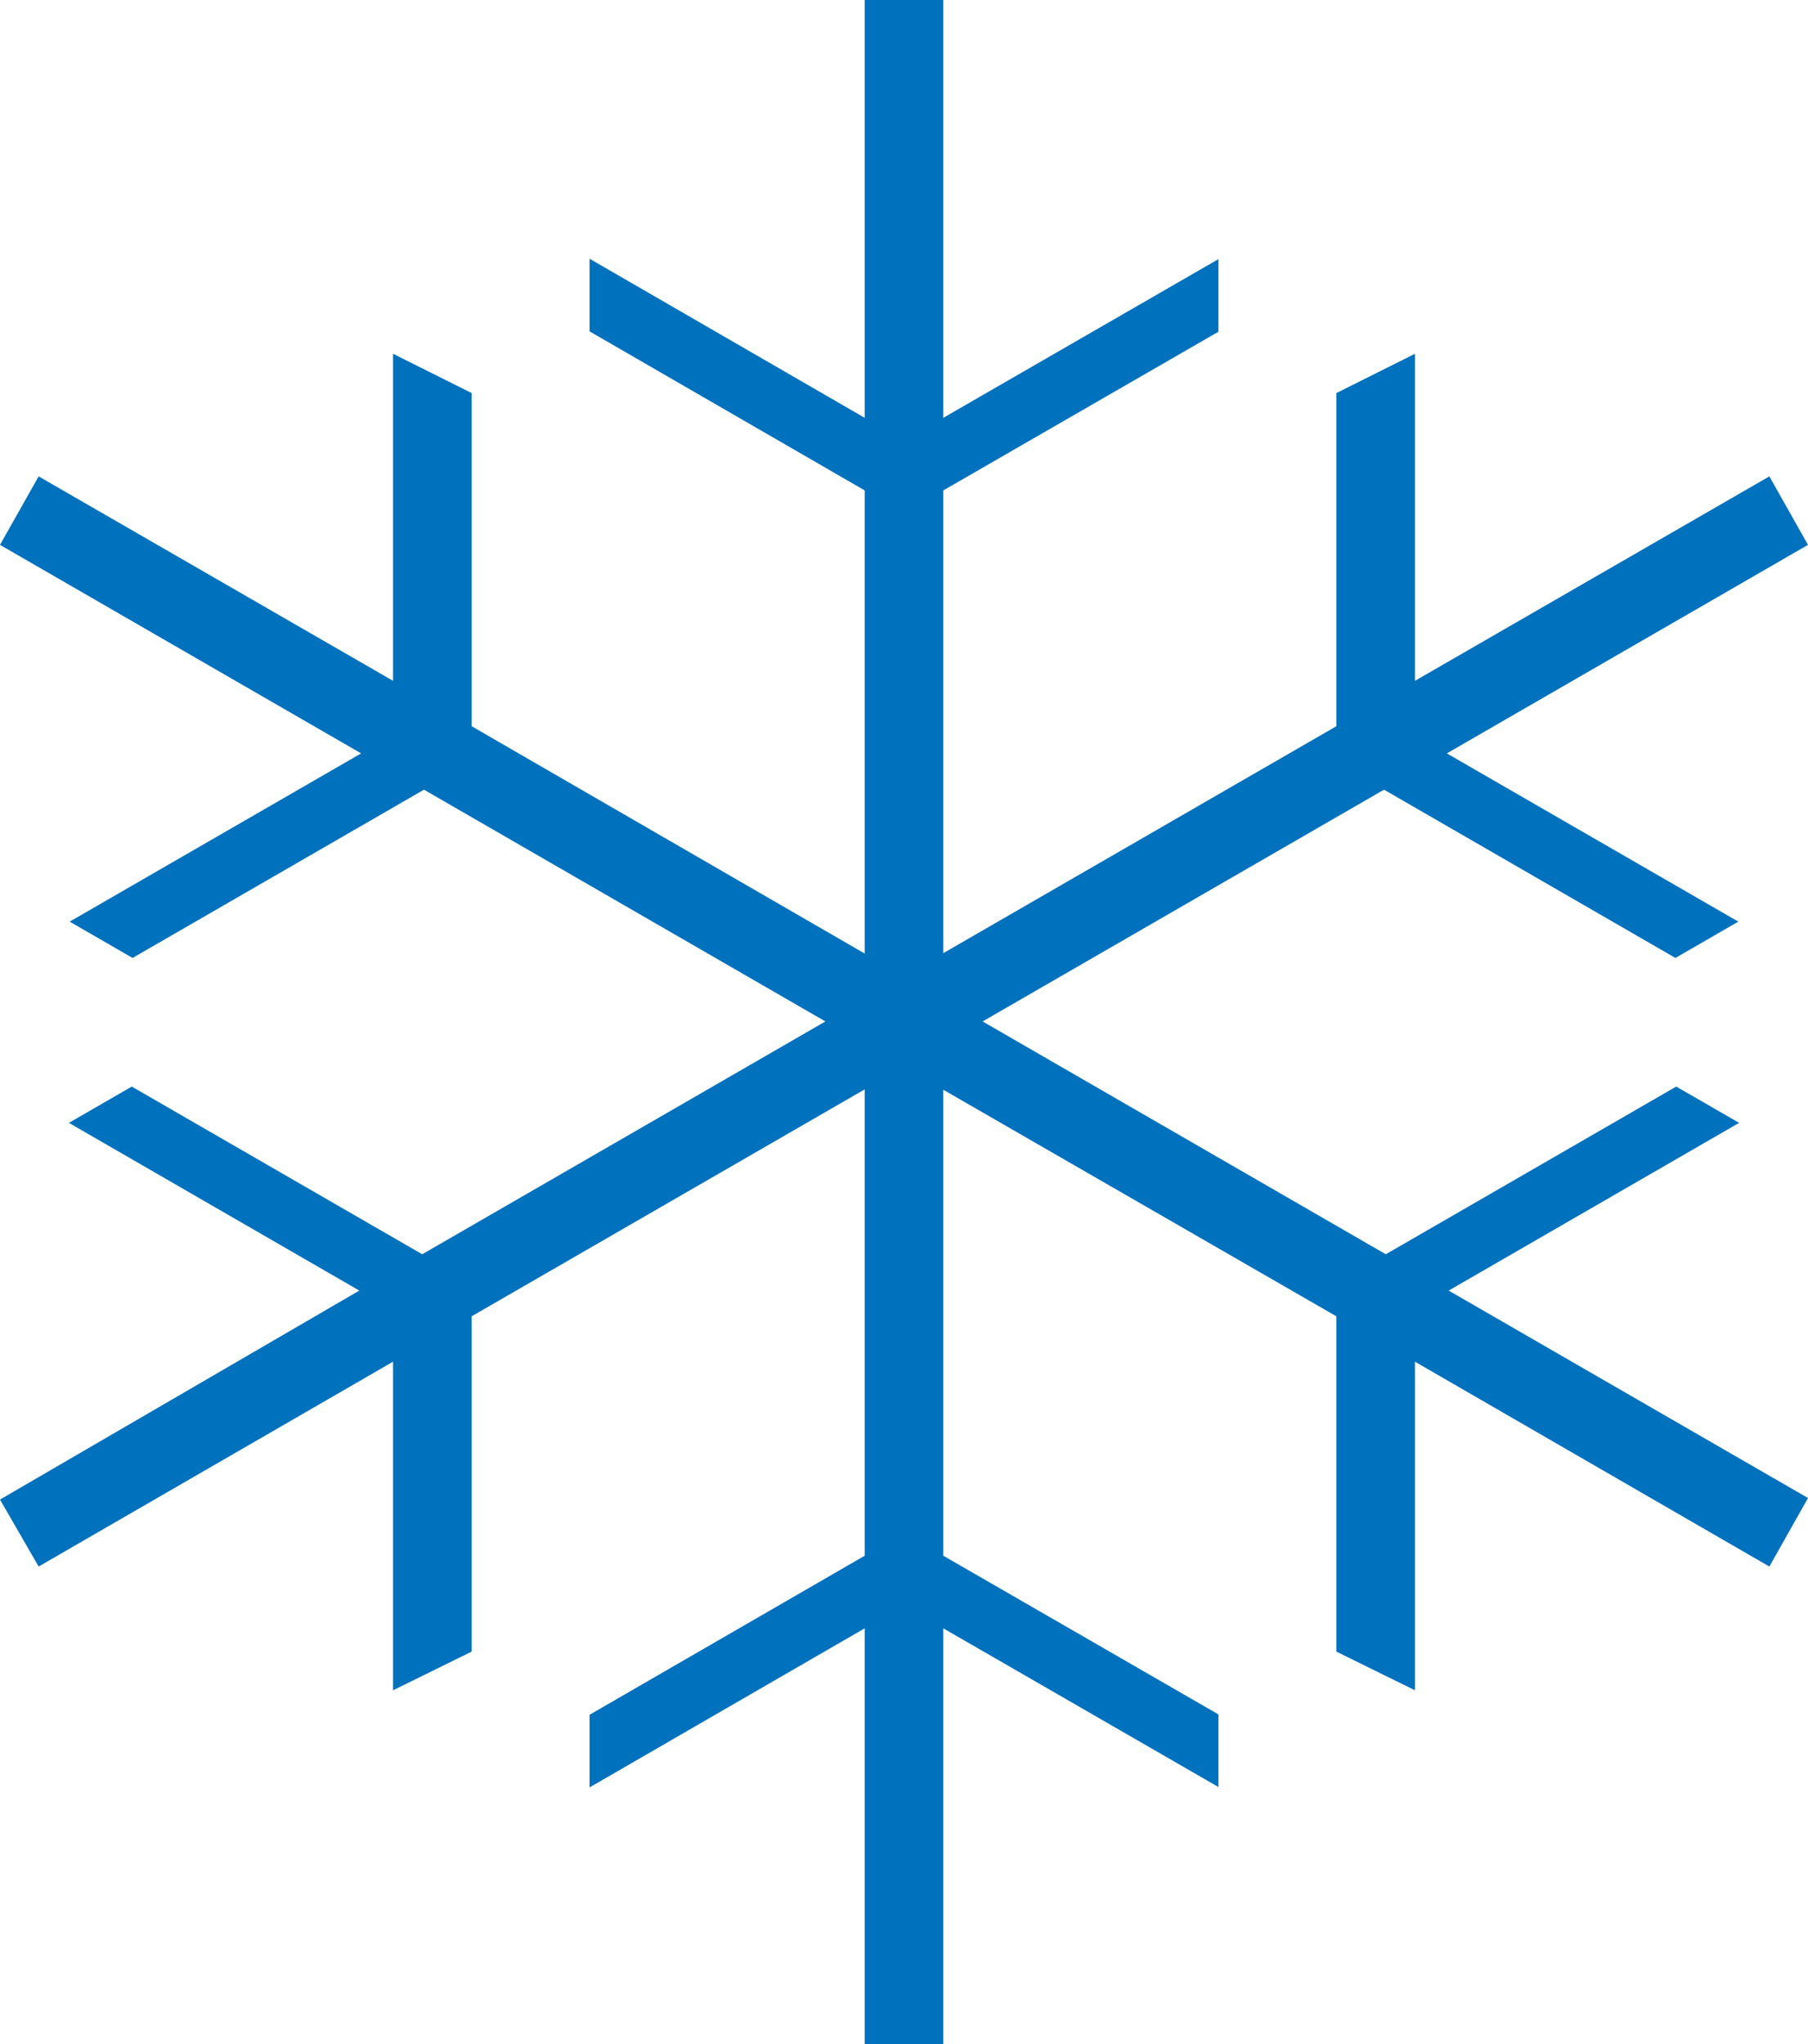 <!-- Generator: Adobe Illustrator 21.1.0, SVG Export Plug-In  -->
<svg version="1.1"
	 xmlns="http://www.w3.org/2000/svg" xmlns:xlink="http://www.w3.org/1999/xlink" xmlns:a="http://ns.adobe.com/AdobeSVGViewerExtensions/3.0/"
	 x="0px" y="0px" width="46px" height="52px" viewBox="0 0 46 52" style="enable-background:new 0 0 46 52;" xml:space="preserve">
<style type="text/css">
	.st0{fill:#0071BC;}
</style>
<defs>
</defs>
<g id="Snowflake_1_">
	<polygon class="st0" points="45.017,12.119 36,17.32 36,9 34,10 34,18.475 24,24.248 24,12.476 31,8.439 31,6.592 24,10.629 24,0 
		22,0 22,10.629 15,6.582 15,8.43 22,12.476 22,24.258 12,18.475 12,10 10,9 10,17.32 0.983,12.119 0,13.861 9.188,19.166 
		1.773,23.446 3.373,24.37 10.787,20.089 21,25.985 10.742,31.908 3.352,27.642 1.753,28.565 9.142,32.832 0,38.148 0.983,39.852 
		10,34.641 10,43 12,42.016 12,33.486 22,27.713 22,39.577 15,43.623 15,45.471 22,41.424 22,52 24,52 24,41.424 31,45.461 
		31,43.614 24,39.577 24,27.723 34,33.486 34,42.016 36,43 36,34.641 45.017,39.852 46,38.109 36.858,32.832 44.247,28.565 
		42.647,27.642 35.258,31.908 25,25.985 35.213,20.089 42.627,24.37 44.227,23.446 36.811,19.166 46,13.861 	"/>
</g>
</svg>